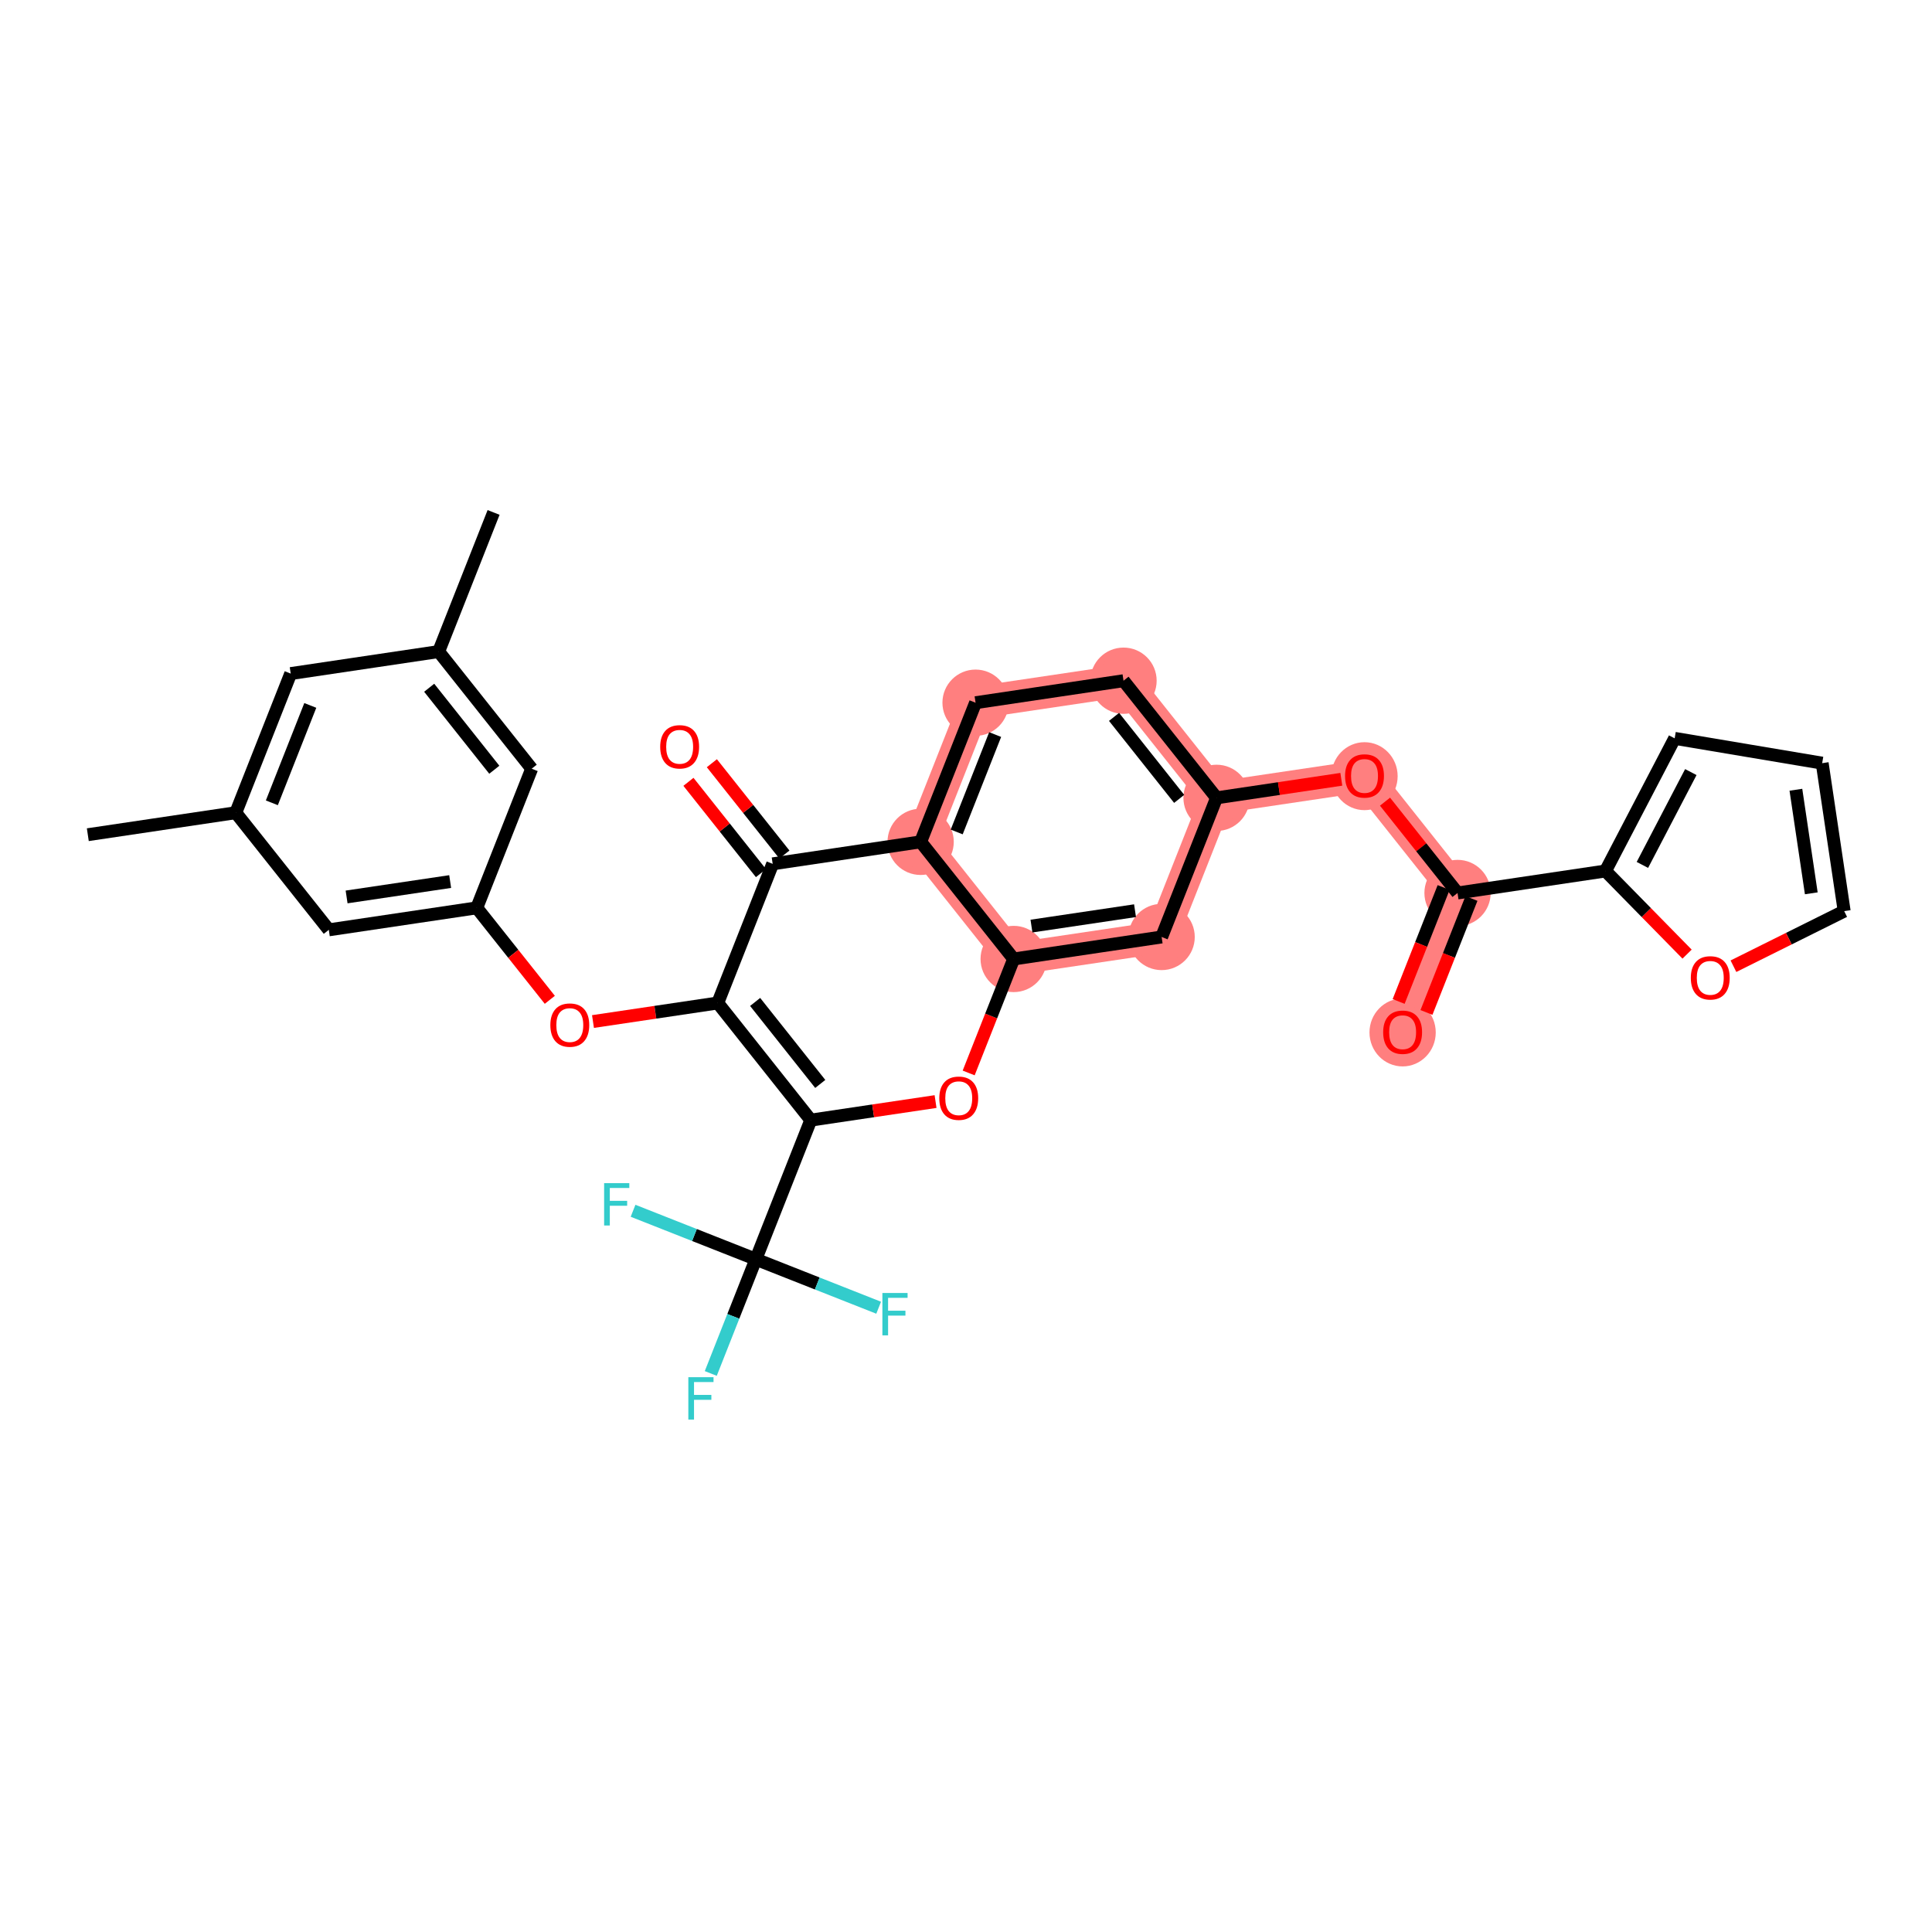<?xml version='1.0' encoding='iso-8859-1'?>
<svg version='1.1' baseProfile='full'
              xmlns='http://www.w3.org/2000/svg'
                      xmlns:rdkit='http://www.rdkit.org/xml'
                      xmlns:xlink='http://www.w3.org/1999/xlink'
                  xml:space='preserve'
width='300px' height='300px' viewBox='0 0 300 300'>
<!-- END OF HEADER -->
<rect style='opacity:1.0;fill:#FFFFFF;stroke:none' width='300' height='300' x='0' y='0'> </rect>
<rect style='opacity:1.0;fill:#FFFFFF;stroke:none' width='300' height='300' x='0' y='0'> </rect>
<path d='M 157.402,148.91 L 180.377,145.494' style='fill:none;fill-rule:evenodd;stroke:#FF7F7F;stroke-width:5.0px;stroke-linecap:butt;stroke-linejoin:miter;stroke-opacity:1' />
<path d='M 157.402,148.91 L 142.956,130.721' style='fill:none;fill-rule:evenodd;stroke:#FF7F7F;stroke-width:5.0px;stroke-linecap:butt;stroke-linejoin:miter;stroke-opacity:1' />
<path d='M 180.377,145.494 L 188.906,123.889' style='fill:none;fill-rule:evenodd;stroke:#FF7F7F;stroke-width:5.0px;stroke-linecap:butt;stroke-linejoin:miter;stroke-opacity:1' />
<path d='M 188.906,123.889 L 211.881,120.473' style='fill:none;fill-rule:evenodd;stroke:#FF7F7F;stroke-width:5.0px;stroke-linecap:butt;stroke-linejoin:miter;stroke-opacity:1' />
<path d='M 188.906,123.889 L 174.46,105.7' style='fill:none;fill-rule:evenodd;stroke:#FF7F7F;stroke-width:5.0px;stroke-linecap:butt;stroke-linejoin:miter;stroke-opacity:1' />
<path d='M 211.881,120.473 L 226.326,138.662' style='fill:none;fill-rule:evenodd;stroke:#FF7F7F;stroke-width:5.0px;stroke-linecap:butt;stroke-linejoin:miter;stroke-opacity:1' />
<path d='M 226.326,138.662 L 217.797,160.267' style='fill:none;fill-rule:evenodd;stroke:#FF7F7F;stroke-width:5.0px;stroke-linecap:butt;stroke-linejoin:miter;stroke-opacity:1' />
<path d='M 174.46,105.7 L 151.485,109.116' style='fill:none;fill-rule:evenodd;stroke:#FF7F7F;stroke-width:5.0px;stroke-linecap:butt;stroke-linejoin:miter;stroke-opacity:1' />
<path d='M 151.485,109.116 L 142.956,130.721' style='fill:none;fill-rule:evenodd;stroke:#FF7F7F;stroke-width:5.0px;stroke-linecap:butt;stroke-linejoin:miter;stroke-opacity:1' />
<ellipse cx='157.402' cy='148.91' rx='4.645' ry='4.645'  style='fill:#FF7F7F;fill-rule:evenodd;stroke:#FF7F7F;stroke-width:1.0px;stroke-linecap:butt;stroke-linejoin:miter;stroke-opacity:1' />
<ellipse cx='180.377' cy='145.494' rx='4.645' ry='4.645'  style='fill:#FF7F7F;fill-rule:evenodd;stroke:#FF7F7F;stroke-width:1.0px;stroke-linecap:butt;stroke-linejoin:miter;stroke-opacity:1' />
<ellipse cx='188.906' cy='123.889' rx='4.645' ry='4.645'  style='fill:#FF7F7F;fill-rule:evenodd;stroke:#FF7F7F;stroke-width:1.0px;stroke-linecap:butt;stroke-linejoin:miter;stroke-opacity:1' />
<ellipse cx='211.881' cy='120.524' rx='4.645' ry='4.776'  style='fill:#FF7F7F;fill-rule:evenodd;stroke:#FF7F7F;stroke-width:1.0px;stroke-linecap:butt;stroke-linejoin:miter;stroke-opacity:1' />
<ellipse cx='226.326' cy='138.662' rx='4.645' ry='4.645'  style='fill:#FF7F7F;fill-rule:evenodd;stroke:#FF7F7F;stroke-width:1.0px;stroke-linecap:butt;stroke-linejoin:miter;stroke-opacity:1' />
<ellipse cx='217.797' cy='160.318' rx='4.645' ry='4.776'  style='fill:#FF7F7F;fill-rule:evenodd;stroke:#FF7F7F;stroke-width:1.0px;stroke-linecap:butt;stroke-linejoin:miter;stroke-opacity:1' />
<ellipse cx='174.46' cy='105.7' rx='4.645' ry='4.645'  style='fill:#FF7F7F;fill-rule:evenodd;stroke:#FF7F7F;stroke-width:1.0px;stroke-linecap:butt;stroke-linejoin:miter;stroke-opacity:1' />
<ellipse cx='151.485' cy='109.116' rx='4.645' ry='4.645'  style='fill:#FF7F7F;fill-rule:evenodd;stroke:#FF7F7F;stroke-width:1.0px;stroke-linecap:butt;stroke-linejoin:miter;stroke-opacity:1' />
<ellipse cx='142.956' cy='130.721' rx='4.645' ry='4.645'  style='fill:#FF7F7F;fill-rule:evenodd;stroke:#FF7F7F;stroke-width:1.0px;stroke-linecap:butt;stroke-linejoin:miter;stroke-opacity:1' />
<path class='bond-0 atom-0 atom-1' d='M 13.636,129.612 L 36.611,126.196' style='fill:none;fill-rule:evenodd;stroke:#000000;stroke-width:2.0px;stroke-linecap:butt;stroke-linejoin:miter;stroke-opacity:1' />
<path class='bond-1 atom-1 atom-2' d='M 36.611,126.196 L 45.14,104.592' style='fill:none;fill-rule:evenodd;stroke:#000000;stroke-width:2.0px;stroke-linecap:butt;stroke-linejoin:miter;stroke-opacity:1' />
<path class='bond-1 atom-1 atom-2' d='M 42.212,124.661 L 48.182,109.538' style='fill:none;fill-rule:evenodd;stroke:#000000;stroke-width:2.0px;stroke-linecap:butt;stroke-linejoin:miter;stroke-opacity:1' />
<path class='bond-31 atom-31 atom-1' d='M 51.057,144.385 L 36.611,126.196' style='fill:none;fill-rule:evenodd;stroke:#000000;stroke-width:2.0px;stroke-linecap:butt;stroke-linejoin:miter;stroke-opacity:1' />
<path class='bond-2 atom-2 atom-3' d='M 45.14,104.592 L 68.115,101.176' style='fill:none;fill-rule:evenodd;stroke:#000000;stroke-width:2.0px;stroke-linecap:butt;stroke-linejoin:miter;stroke-opacity:1' />
<path class='bond-3 atom-3 atom-4' d='M 68.115,101.176 L 76.644,79.571' style='fill:none;fill-rule:evenodd;stroke:#000000;stroke-width:2.0px;stroke-linecap:butt;stroke-linejoin:miter;stroke-opacity:1' />
<path class='bond-4 atom-3 atom-5' d='M 68.115,101.176 L 82.561,119.364' style='fill:none;fill-rule:evenodd;stroke:#000000;stroke-width:2.0px;stroke-linecap:butt;stroke-linejoin:miter;stroke-opacity:1' />
<path class='bond-4 atom-3 atom-5' d='M 66.644,106.793 L 76.756,119.525' style='fill:none;fill-rule:evenodd;stroke:#000000;stroke-width:2.0px;stroke-linecap:butt;stroke-linejoin:miter;stroke-opacity:1' />
<path class='bond-5 atom-5 atom-6' d='M 82.561,119.364 L 74.032,140.969' style='fill:none;fill-rule:evenodd;stroke:#000000;stroke-width:2.0px;stroke-linecap:butt;stroke-linejoin:miter;stroke-opacity:1' />
<path class='bond-6 atom-6 atom-7' d='M 74.032,140.969 L 79.703,148.11' style='fill:none;fill-rule:evenodd;stroke:#000000;stroke-width:2.0px;stroke-linecap:butt;stroke-linejoin:miter;stroke-opacity:1' />
<path class='bond-6 atom-6 atom-7' d='M 79.703,148.11 L 85.375,155.251' style='fill:none;fill-rule:evenodd;stroke:#FF0000;stroke-width:2.0px;stroke-linecap:butt;stroke-linejoin:miter;stroke-opacity:1' />
<path class='bond-30 atom-6 atom-31' d='M 74.032,140.969 L 51.057,144.385' style='fill:none;fill-rule:evenodd;stroke:#000000;stroke-width:2.0px;stroke-linecap:butt;stroke-linejoin:miter;stroke-opacity:1' />
<path class='bond-30 atom-6 atom-31' d='M 69.902,136.887 L 53.82,139.278' style='fill:none;fill-rule:evenodd;stroke:#000000;stroke-width:2.0px;stroke-linecap:butt;stroke-linejoin:miter;stroke-opacity:1' />
<path class='bond-7 atom-7 atom-8' d='M 92.078,158.623 L 101.765,157.182' style='fill:none;fill-rule:evenodd;stroke:#FF0000;stroke-width:2.0px;stroke-linecap:butt;stroke-linejoin:miter;stroke-opacity:1' />
<path class='bond-7 atom-7 atom-8' d='M 101.765,157.182 L 111.452,155.742' style='fill:none;fill-rule:evenodd;stroke:#000000;stroke-width:2.0px;stroke-linecap:butt;stroke-linejoin:miter;stroke-opacity:1' />
<path class='bond-8 atom-8 atom-9' d='M 111.452,155.742 L 125.898,173.931' style='fill:none;fill-rule:evenodd;stroke:#000000;stroke-width:2.0px;stroke-linecap:butt;stroke-linejoin:miter;stroke-opacity:1' />
<path class='bond-8 atom-8 atom-9' d='M 117.257,155.581 L 127.369,168.313' style='fill:none;fill-rule:evenodd;stroke:#000000;stroke-width:2.0px;stroke-linecap:butt;stroke-linejoin:miter;stroke-opacity:1' />
<path class='bond-32 atom-29 atom-8' d='M 119.981,134.137 L 111.452,155.742' style='fill:none;fill-rule:evenodd;stroke:#000000;stroke-width:2.0px;stroke-linecap:butt;stroke-linejoin:miter;stroke-opacity:1' />
<path class='bond-9 atom-9 atom-10' d='M 125.898,173.931 L 117.369,195.535' style='fill:none;fill-rule:evenodd;stroke:#000000;stroke-width:2.0px;stroke-linecap:butt;stroke-linejoin:miter;stroke-opacity:1' />
<path class='bond-13 atom-9 atom-14' d='M 125.898,173.931 L 135.585,172.49' style='fill:none;fill-rule:evenodd;stroke:#000000;stroke-width:2.0px;stroke-linecap:butt;stroke-linejoin:miter;stroke-opacity:1' />
<path class='bond-13 atom-9 atom-14' d='M 135.585,172.49 L 145.273,171.05' style='fill:none;fill-rule:evenodd;stroke:#FF0000;stroke-width:2.0px;stroke-linecap:butt;stroke-linejoin:miter;stroke-opacity:1' />
<path class='bond-10 atom-10 atom-11' d='M 117.369,195.535 L 113.868,204.403' style='fill:none;fill-rule:evenodd;stroke:#000000;stroke-width:2.0px;stroke-linecap:butt;stroke-linejoin:miter;stroke-opacity:1' />
<path class='bond-10 atom-10 atom-11' d='M 113.868,204.403 L 110.368,213.27' style='fill:none;fill-rule:evenodd;stroke:#33CCCC;stroke-width:2.0px;stroke-linecap:butt;stroke-linejoin:miter;stroke-opacity:1' />
<path class='bond-11 atom-10 atom-12' d='M 117.369,195.535 L 126.903,199.299' style='fill:none;fill-rule:evenodd;stroke:#000000;stroke-width:2.0px;stroke-linecap:butt;stroke-linejoin:miter;stroke-opacity:1' />
<path class='bond-11 atom-10 atom-12' d='M 126.903,199.299 L 136.437,203.063' style='fill:none;fill-rule:evenodd;stroke:#33CCCC;stroke-width:2.0px;stroke-linecap:butt;stroke-linejoin:miter;stroke-opacity:1' />
<path class='bond-12 atom-10 atom-13' d='M 117.369,195.535 L 107.835,191.772' style='fill:none;fill-rule:evenodd;stroke:#000000;stroke-width:2.0px;stroke-linecap:butt;stroke-linejoin:miter;stroke-opacity:1' />
<path class='bond-12 atom-10 atom-13' d='M 107.835,191.772 L 98.301,188.008' style='fill:none;fill-rule:evenodd;stroke:#33CCCC;stroke-width:2.0px;stroke-linecap:butt;stroke-linejoin:miter;stroke-opacity:1' />
<path class='bond-14 atom-14 atom-15' d='M 150.415,166.608 L 153.908,157.759' style='fill:none;fill-rule:evenodd;stroke:#FF0000;stroke-width:2.0px;stroke-linecap:butt;stroke-linejoin:miter;stroke-opacity:1' />
<path class='bond-14 atom-14 atom-15' d='M 153.908,157.759 L 157.402,148.91' style='fill:none;fill-rule:evenodd;stroke:#000000;stroke-width:2.0px;stroke-linecap:butt;stroke-linejoin:miter;stroke-opacity:1' />
<path class='bond-15 atom-15 atom-16' d='M 157.402,148.91 L 180.377,145.494' style='fill:none;fill-rule:evenodd;stroke:#000000;stroke-width:2.0px;stroke-linecap:butt;stroke-linejoin:miter;stroke-opacity:1' />
<path class='bond-15 atom-15 atom-16' d='M 160.165,143.802 L 176.247,141.411' style='fill:none;fill-rule:evenodd;stroke:#000000;stroke-width:2.0px;stroke-linecap:butt;stroke-linejoin:miter;stroke-opacity:1' />
<path class='bond-33 atom-28 atom-15' d='M 142.956,130.721 L 157.402,148.91' style='fill:none;fill-rule:evenodd;stroke:#000000;stroke-width:2.0px;stroke-linecap:butt;stroke-linejoin:miter;stroke-opacity:1' />
<path class='bond-16 atom-16 atom-17' d='M 180.377,145.494 L 188.906,123.889' style='fill:none;fill-rule:evenodd;stroke:#000000;stroke-width:2.0px;stroke-linecap:butt;stroke-linejoin:miter;stroke-opacity:1' />
<path class='bond-17 atom-17 atom-18' d='M 188.906,123.889 L 198.593,122.449' style='fill:none;fill-rule:evenodd;stroke:#000000;stroke-width:2.0px;stroke-linecap:butt;stroke-linejoin:miter;stroke-opacity:1' />
<path class='bond-17 atom-17 atom-18' d='M 198.593,122.449 L 208.28,121.008' style='fill:none;fill-rule:evenodd;stroke:#FF0000;stroke-width:2.0px;stroke-linecap:butt;stroke-linejoin:miter;stroke-opacity:1' />
<path class='bond-25 atom-17 atom-26' d='M 188.906,123.889 L 174.46,105.7' style='fill:none;fill-rule:evenodd;stroke:#000000;stroke-width:2.0px;stroke-linecap:butt;stroke-linejoin:miter;stroke-opacity:1' />
<path class='bond-25 atom-17 atom-26' d='M 183.101,124.05 L 172.989,111.318' style='fill:none;fill-rule:evenodd;stroke:#000000;stroke-width:2.0px;stroke-linecap:butt;stroke-linejoin:miter;stroke-opacity:1' />
<path class='bond-18 atom-18 atom-19' d='M 215.065,124.482 L 220.695,131.572' style='fill:none;fill-rule:evenodd;stroke:#FF0000;stroke-width:2.0px;stroke-linecap:butt;stroke-linejoin:miter;stroke-opacity:1' />
<path class='bond-18 atom-18 atom-19' d='M 220.695,131.572 L 226.326,138.662' style='fill:none;fill-rule:evenodd;stroke:#000000;stroke-width:2.0px;stroke-linecap:butt;stroke-linejoin:miter;stroke-opacity:1' />
<path class='bond-19 atom-19 atom-20' d='M 224.166,137.809 L 220.672,146.658' style='fill:none;fill-rule:evenodd;stroke:#000000;stroke-width:2.0px;stroke-linecap:butt;stroke-linejoin:miter;stroke-opacity:1' />
<path class='bond-19 atom-19 atom-20' d='M 220.672,146.658 L 217.179,155.507' style='fill:none;fill-rule:evenodd;stroke:#FF0000;stroke-width:2.0px;stroke-linecap:butt;stroke-linejoin:miter;stroke-opacity:1' />
<path class='bond-19 atom-19 atom-20' d='M 228.487,139.515 L 224.993,148.364' style='fill:none;fill-rule:evenodd;stroke:#000000;stroke-width:2.0px;stroke-linecap:butt;stroke-linejoin:miter;stroke-opacity:1' />
<path class='bond-19 atom-19 atom-20' d='M 224.993,148.364 L 221.5,157.213' style='fill:none;fill-rule:evenodd;stroke:#FF0000;stroke-width:2.0px;stroke-linecap:butt;stroke-linejoin:miter;stroke-opacity:1' />
<path class='bond-20 atom-19 atom-21' d='M 226.326,138.662 L 249.301,135.246' style='fill:none;fill-rule:evenodd;stroke:#000000;stroke-width:2.0px;stroke-linecap:butt;stroke-linejoin:miter;stroke-opacity:1' />
<path class='bond-21 atom-21 atom-22' d='M 249.301,135.246 L 260.042,114.651' style='fill:none;fill-rule:evenodd;stroke:#000000;stroke-width:2.0px;stroke-linecap:butt;stroke-linejoin:miter;stroke-opacity:1' />
<path class='bond-21 atom-21 atom-22' d='M 255.031,134.305 L 262.55,119.888' style='fill:none;fill-rule:evenodd;stroke:#000000;stroke-width:2.0px;stroke-linecap:butt;stroke-linejoin:miter;stroke-opacity:1' />
<path class='bond-34 atom-25 atom-21' d='M 261.969,148.156 L 255.635,141.701' style='fill:none;fill-rule:evenodd;stroke:#FF0000;stroke-width:2.0px;stroke-linecap:butt;stroke-linejoin:miter;stroke-opacity:1' />
<path class='bond-34 atom-25 atom-21' d='M 255.635,141.701 L 249.301,135.246' style='fill:none;fill-rule:evenodd;stroke:#000000;stroke-width:2.0px;stroke-linecap:butt;stroke-linejoin:miter;stroke-opacity:1' />
<path class='bond-22 atom-22 atom-23' d='M 260.042,114.651 L 282.948,118.502' style='fill:none;fill-rule:evenodd;stroke:#000000;stroke-width:2.0px;stroke-linecap:butt;stroke-linejoin:miter;stroke-opacity:1' />
<path class='bond-23 atom-23 atom-24' d='M 282.948,118.502 L 286.364,141.477' style='fill:none;fill-rule:evenodd;stroke:#000000;stroke-width:2.0px;stroke-linecap:butt;stroke-linejoin:miter;stroke-opacity:1' />
<path class='bond-23 atom-23 atom-24' d='M 278.865,122.631 L 281.256,138.713' style='fill:none;fill-rule:evenodd;stroke:#000000;stroke-width:2.0px;stroke-linecap:butt;stroke-linejoin:miter;stroke-opacity:1' />
<path class='bond-24 atom-24 atom-25' d='M 286.364,141.477 L 277.766,145.755' style='fill:none;fill-rule:evenodd;stroke:#000000;stroke-width:2.0px;stroke-linecap:butt;stroke-linejoin:miter;stroke-opacity:1' />
<path class='bond-24 atom-24 atom-25' d='M 277.766,145.755 L 269.169,150.033' style='fill:none;fill-rule:evenodd;stroke:#FF0000;stroke-width:2.0px;stroke-linecap:butt;stroke-linejoin:miter;stroke-opacity:1' />
<path class='bond-26 atom-26 atom-27' d='M 174.46,105.7 L 151.485,109.116' style='fill:none;fill-rule:evenodd;stroke:#000000;stroke-width:2.0px;stroke-linecap:butt;stroke-linejoin:miter;stroke-opacity:1' />
<path class='bond-27 atom-27 atom-28' d='M 151.485,109.116 L 142.956,130.721' style='fill:none;fill-rule:evenodd;stroke:#000000;stroke-width:2.0px;stroke-linecap:butt;stroke-linejoin:miter;stroke-opacity:1' />
<path class='bond-27 atom-27 atom-28' d='M 154.527,114.063 L 148.556,129.186' style='fill:none;fill-rule:evenodd;stroke:#000000;stroke-width:2.0px;stroke-linecap:butt;stroke-linejoin:miter;stroke-opacity:1' />
<path class='bond-28 atom-28 atom-29' d='M 142.956,130.721 L 119.981,134.137' style='fill:none;fill-rule:evenodd;stroke:#000000;stroke-width:2.0px;stroke-linecap:butt;stroke-linejoin:miter;stroke-opacity:1' />
<path class='bond-29 atom-29 atom-30' d='M 121.8,132.693 L 116.169,125.603' style='fill:none;fill-rule:evenodd;stroke:#000000;stroke-width:2.0px;stroke-linecap:butt;stroke-linejoin:miter;stroke-opacity:1' />
<path class='bond-29 atom-29 atom-30' d='M 116.169,125.603 L 110.538,118.513' style='fill:none;fill-rule:evenodd;stroke:#FF0000;stroke-width:2.0px;stroke-linecap:butt;stroke-linejoin:miter;stroke-opacity:1' />
<path class='bond-29 atom-29 atom-30' d='M 118.162,135.582 L 112.532,128.492' style='fill:none;fill-rule:evenodd;stroke:#000000;stroke-width:2.0px;stroke-linecap:butt;stroke-linejoin:miter;stroke-opacity:1' />
<path class='bond-29 atom-29 atom-30' d='M 112.532,128.492 L 106.901,121.402' style='fill:none;fill-rule:evenodd;stroke:#FF0000;stroke-width:2.0px;stroke-linecap:butt;stroke-linejoin:miter;stroke-opacity:1' />
<path  class='atom-7' d='M 85.458 159.176
Q 85.458 157.597, 86.238 156.714
Q 87.019 155.832, 88.478 155.832
Q 89.936 155.832, 90.717 156.714
Q 91.497 157.597, 91.497 159.176
Q 91.497 160.775, 90.707 161.685
Q 89.918 162.586, 88.478 162.586
Q 87.028 162.586, 86.238 161.685
Q 85.458 160.784, 85.458 159.176
M 88.478 161.843
Q 89.481 161.843, 90.02 161.174
Q 90.568 160.496, 90.568 159.176
Q 90.568 157.885, 90.02 157.235
Q 89.481 156.575, 88.478 156.575
Q 87.474 156.575, 86.926 157.225
Q 86.387 157.876, 86.387 159.176
Q 86.387 160.505, 86.926 161.174
Q 87.474 161.843, 88.478 161.843
' fill='#FF0000'/>
<path  class='atom-11' d='M 106.884 213.851
L 110.796 213.851
L 110.796 214.604
L 107.767 214.604
L 107.767 216.601
L 110.461 216.601
L 110.461 217.363
L 107.767 217.363
L 107.767 220.429
L 106.884 220.429
L 106.884 213.851
' fill='#33CCCC'/>
<path  class='atom-12' d='M 137.018 200.775
L 140.929 200.775
L 140.929 201.528
L 137.901 201.528
L 137.901 203.526
L 140.595 203.526
L 140.595 204.287
L 137.901 204.287
L 137.901 207.353
L 137.018 207.353
L 137.018 200.775
' fill='#33CCCC'/>
<path  class='atom-13' d='M 93.808 183.717
L 97.72 183.717
L 97.72 184.47
L 94.691 184.47
L 94.691 186.467
L 97.385 186.467
L 97.385 187.229
L 94.691 187.229
L 94.691 190.295
L 93.808 190.295
L 93.808 183.717
' fill='#33CCCC'/>
<path  class='atom-14' d='M 145.853 170.533
Q 145.853 168.954, 146.634 168.071
Q 147.414 167.188, 148.873 167.188
Q 150.331 167.188, 151.112 168.071
Q 151.892 168.954, 151.892 170.533
Q 151.892 172.131, 151.103 173.042
Q 150.313 173.943, 148.873 173.943
Q 147.423 173.943, 146.634 173.042
Q 145.853 172.141, 145.853 170.533
M 148.873 173.2
Q 149.876 173.2, 150.415 172.531
Q 150.963 171.853, 150.963 170.533
Q 150.963 169.242, 150.415 168.591
Q 149.876 167.932, 148.873 167.932
Q 147.869 167.932, 147.321 168.582
Q 146.782 169.232, 146.782 170.533
Q 146.782 171.862, 147.321 172.531
Q 147.869 173.2, 148.873 173.2
' fill='#FF0000'/>
<path  class='atom-18' d='M 208.861 120.492
Q 208.861 118.912, 209.641 118.03
Q 210.422 117.147, 211.881 117.147
Q 213.339 117.147, 214.12 118.03
Q 214.9 118.912, 214.9 120.492
Q 214.9 122.09, 214.11 123
Q 213.321 123.901, 211.881 123.901
Q 210.431 123.901, 209.641 123
Q 208.861 122.099, 208.861 120.492
M 211.881 123.158
Q 212.884 123.158, 213.423 122.489
Q 213.971 121.811, 213.971 120.492
Q 213.971 119.2, 213.423 118.55
Q 212.884 117.89, 211.881 117.89
Q 210.877 117.89, 210.329 118.541
Q 209.79 119.191, 209.79 120.492
Q 209.79 121.82, 210.329 122.489
Q 210.877 123.158, 211.881 123.158
' fill='#FF0000'/>
<path  class='atom-20' d='M 214.778 160.285
Q 214.778 158.706, 215.558 157.823
Q 216.339 156.94, 217.797 156.94
Q 219.256 156.94, 220.036 157.823
Q 220.817 158.706, 220.817 160.285
Q 220.817 161.883, 220.027 162.794
Q 219.237 163.695, 217.797 163.695
Q 216.348 163.695, 215.558 162.794
Q 214.778 161.892, 214.778 160.285
M 217.797 162.952
Q 218.801 162.952, 219.34 162.283
Q 219.888 161.604, 219.888 160.285
Q 219.888 158.994, 219.34 158.343
Q 218.801 157.684, 217.797 157.684
Q 216.794 157.684, 216.246 158.334
Q 215.707 158.984, 215.707 160.285
Q 215.707 161.614, 216.246 162.283
Q 216.794 162.952, 217.797 162.952
' fill='#FF0000'/>
<path  class='atom-25' d='M 262.549 151.844
Q 262.549 150.264, 263.33 149.381
Q 264.11 148.499, 265.569 148.499
Q 267.028 148.499, 267.808 149.381
Q 268.588 150.264, 268.588 151.844
Q 268.588 153.442, 267.799 154.352
Q 267.009 155.253, 265.569 155.253
Q 264.12 155.253, 263.33 154.352
Q 262.549 153.451, 262.549 151.844
M 265.569 154.51
Q 266.572 154.51, 267.111 153.841
Q 267.659 153.163, 267.659 151.844
Q 267.659 150.552, 267.111 149.902
Q 266.572 149.242, 265.569 149.242
Q 264.565 149.242, 264.017 149.892
Q 263.478 150.543, 263.478 151.844
Q 263.478 153.172, 264.017 153.841
Q 264.565 154.51, 265.569 154.51
' fill='#FF0000'/>
<path  class='atom-30' d='M 102.516 115.967
Q 102.516 114.387, 103.296 113.505
Q 104.077 112.622, 105.536 112.622
Q 106.994 112.622, 107.775 113.505
Q 108.555 114.387, 108.555 115.967
Q 108.555 117.565, 107.765 118.475
Q 106.976 119.377, 105.536 119.377
Q 104.086 119.377, 103.296 118.475
Q 102.516 117.574, 102.516 115.967
M 105.536 118.633
Q 106.539 118.633, 107.078 117.964
Q 107.626 117.286, 107.626 115.967
Q 107.626 114.675, 107.078 114.025
Q 106.539 113.365, 105.536 113.365
Q 104.532 113.365, 103.984 114.016
Q 103.445 114.666, 103.445 115.967
Q 103.445 117.296, 103.984 117.964
Q 104.532 118.633, 105.536 118.633
' fill='#FF0000'/>
</svg>
